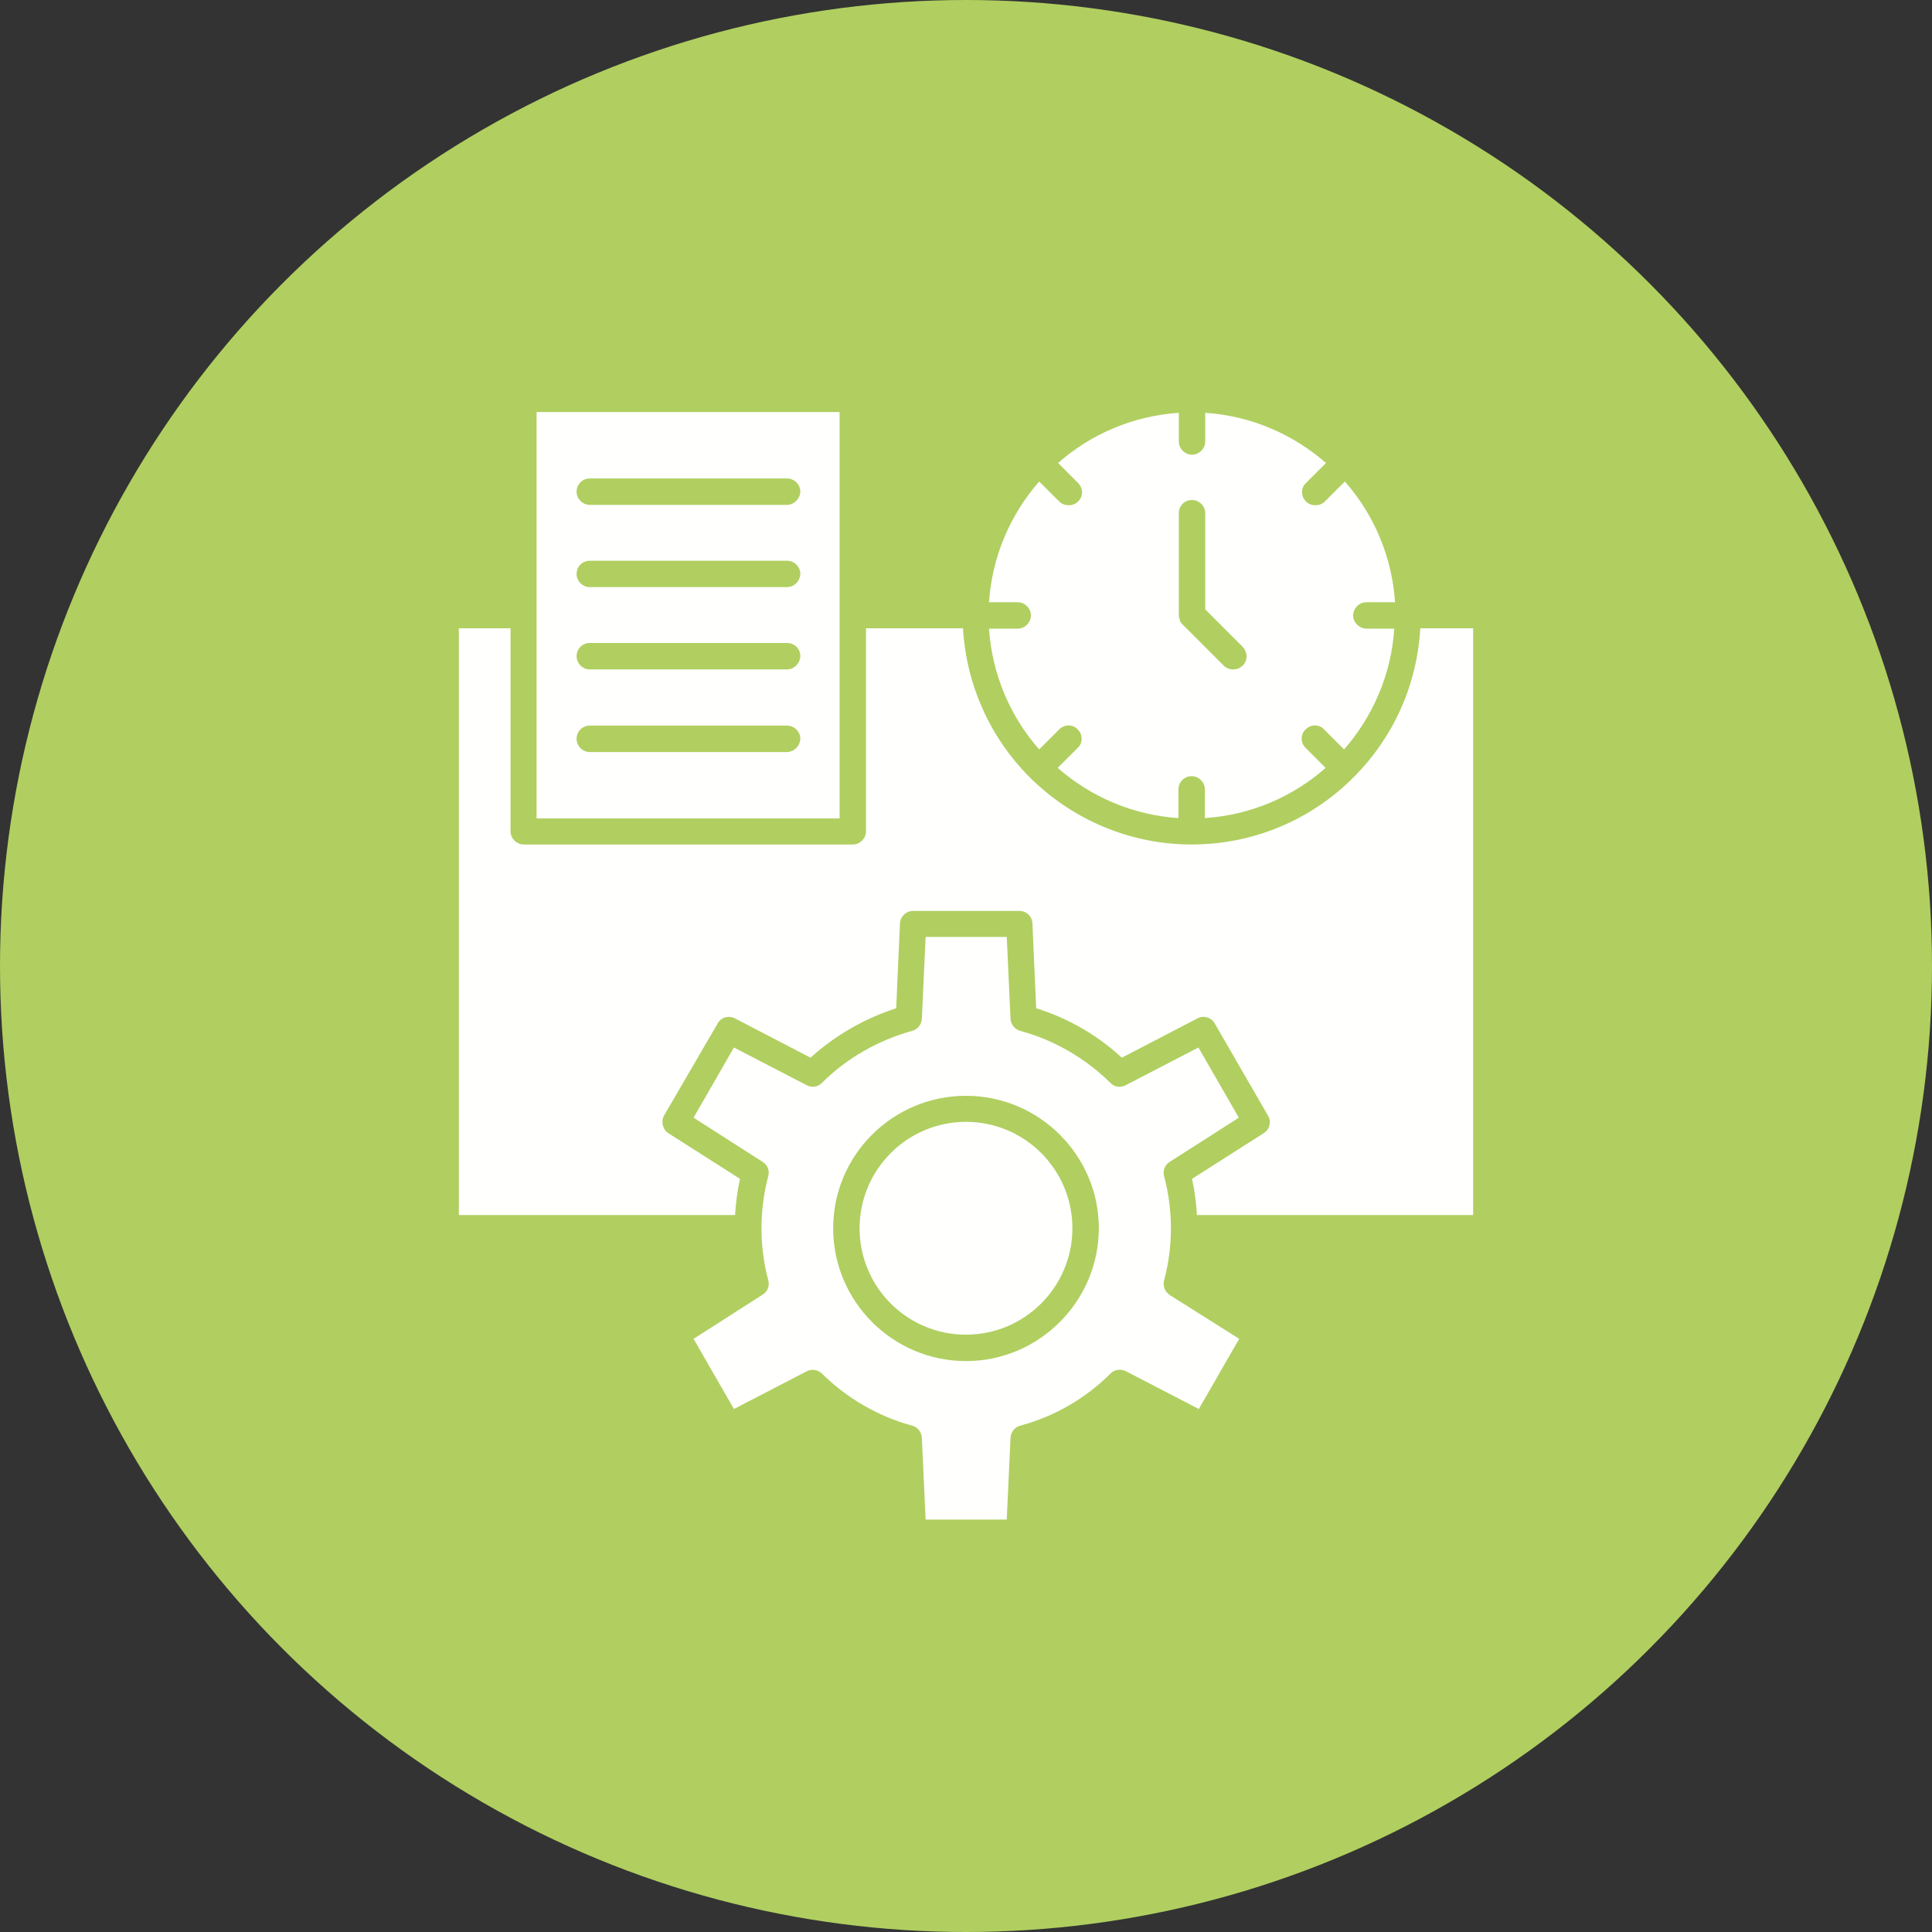 <svg id="Layer_1" enable-background="new 0 0 512 512" height="300" viewBox="0 0 512 512" width="300" xmlns="http://www.w3.org/2000/svg" version="1.1" xmlns:xlink="http://www.w3.org/1999/xlink" xmlns:svgjs="http://svgjs.dev/svgjs"><rect x="0" y="0" width="512" height="512" fill="#333333" stroke="none"/><g width="100%" height="100%" transform="matrix(1,0,0,1,0,0)"><circle cx="256" cy="256" fill="#b0cf60" r="256" fill-opacity="1" data-original-color="#66bb6aff" stroke="none" stroke-opacity="1"/><g><g><g id="XMLID_1_" fill="#fffffe"><path d="m142.2 109.2v107.7h80.3v-107.7zm66.3 90.1h-52.2c-1.9 0-3.5-1.6-3.5-3.5s1.5-3.5 3.5-3.5h52.3c1.9 0 3.5 1.6 3.5 3.5-.1 1.9-1.7 3.5-3.6 3.5zm0-21.9h-52.2c-1.9 0-3.5-1.6-3.5-3.5s1.5-3.5 3.5-3.5h52.3c1.9 0 3.5 1.5 3.5 3.5-.1 2-1.7 3.5-3.6 3.5zm0-21.8h-52.2c-1.9 0-3.5-1.6-3.5-3.5s1.5-3.5 3.5-3.5h52.3c1.9 0 3.5 1.6 3.5 3.5-.1 2-1.7 3.5-3.6 3.5zm0-21.8h-52.2c-1.9 0-3.5-1.6-3.5-3.5s1.5-3.5 3.5-3.5h52.3c1.9 0 3.5 1.6 3.5 3.5-.1 1.9-1.7 3.5-3.6 3.5z" fill="#fffffe" fill-opacity="1" data-original-color="#fffffeff" stroke="none" stroke-opacity="1"/><path d="m358.6 163.1c0-1.9 1.6-3.5 3.5-3.5h7.6c-.8-12.2-5.7-23.4-13.3-32l-5.3 5.3c-.7.7-1.6 1-2.5 1s-1.8-.3-2.5-1c-1.4-1.4-1.4-3.6 0-4.9l5.3-5.3c-8.7-7.6-19.8-12.5-32-13.3v7.6c0 1.9-1.6 3.5-3.5 3.5s-3.5-1.6-3.5-3.5v-7.6c-12.2.8-23.4 5.7-32 13.3l5.3 5.3c1.4 1.4 1.4 3.6 0 4.9-.7.7-1.6 1-2.5 1s-1.8-.3-2.5-1l-5.3-5.3c-7.6 8.7-12.5 19.8-13.3 32h7.6c1.9 0 3.5 1.6 3.5 3.5s-1.6 3.5-3.5 3.5h-7.6c.8 12.2 5.7 23.4 13.3 32l5.3-5.3c1.4-1.4 3.6-1.4 4.9 0 1.4 1.4 1.4 3.6 0 4.9l-5.3 5.3c8.7 7.6 19.8 12.5 32 13.3v-7.6c0-1.9 1.5-3.5 3.5-3.5 1.9 0 3.5 1.6 3.5 3.5v7.6c12.2-.8 23.4-5.7 32-13.3l-5.3-5.3c-1.4-1.4-1.4-3.6 0-4.9 1.4-1.4 3.6-1.4 4.9 0l5.3 5.3c7.6-8.7 12.5-19.8 13.3-32h-7.5c-1.8-.1-3.4-1.6-3.4-3.5zm-29.3 13.3c-.7.7-1.6 1-2.5 1s-1.8-.3-2.5-1l-10.9-10.9c-.2-.2-.3-.3-.4-.5-.1-.1-.1-.2-.2-.3s-.1-.2-.1-.3-.1-.2-.1-.3-.1-.3-.1-.4c0-.2-.1-.4-.1-.7v-27c0-1.9 1.5-3.5 3.5-3.5 1.9 0 3.5 1.6 3.5 3.5v25.5l9.9 9.9c1.4 1.5 1.4 3.7 0 5z" fill="#fffffe" fill-opacity="1" data-original-color="#fffffeff" stroke="none" stroke-opacity="1"/><path d="m308.5 339.3c1.2-4.5 1.8-9.1 1.8-13.8s-.6-9.3-1.8-13.8c-.4-1.5.2-3 1.5-3.8l18.3-11.7-10.7-18.6-19.3 10c-1.3.7-3 .5-4-.6-6.7-6.6-15-11.4-23.9-13.8-1.5-.4-2.5-1.7-2.6-3.2l-1-21.7h-21.5l-1 21.7c-.1 1.5-1.1 2.8-2.6 3.2-9 2.5-17.3 7.2-23.9 13.8-1.1 1.1-2.7 1.3-4 .6l-19.3-10-10.7 18.6 18.3 11.7c1.3.8 1.9 2.3 1.5 3.8-1.2 4.5-1.8 9.2-1.8 13.8 0 4.7.6 9.3 1.8 13.8.4 1.5-.2 3-1.5 3.8l-18.3 11.7 10.7 18.6 19.3-10c1.3-.7 3-.4 4 .6 6.7 6.6 15 11.4 23.9 13.8 1.5.4 2.5 1.7 2.6 3.2l1 21.7h21.5l1-21.7c.1-1.5 1.1-2.8 2.6-3.2 9-2.4 17.3-7.2 23.9-13.8 1.1-1.1 2.7-1.3 4.1-.6l19.3 10 10.7-18.6-18.4-11.6c-1.3-.9-1.9-2.4-1.5-3.9zm-52.5 21.4c-19.4 0-35.2-15.8-35.2-35.2s15.8-35.1 35.2-35.1 35.2 15.8 35.2 35.1-15.8 35.2-35.2 35.2z" fill="#fffffe" fill-opacity="1" data-original-color="#fffffeff" stroke="none" stroke-opacity="1"/><path d="m284.2 325.5c0 15.5-12.6 28.2-28.2 28.2s-28.2-12.6-28.2-28.2c0-15.5 12.6-28.2 28.2-28.2s28.2 12.7 28.2 28.2z" fill="#fffffe" fill-opacity="1" data-original-color="#fffffeff" stroke="none" stroke-opacity="1"/><path d="m390.4 166.5v155.5h-73.2c-.2-3.2-.6-6.5-1.3-9.6l19-12.1c1.6-1 2.1-3.1 1.1-4.7l-14.1-24.4c-.9-1.6-3-2.2-4.6-1.3l-20 10.4c-6.5-6-14.3-10.5-22.7-13.1l-1-22.5c-.1-1.9-1.6-3.3-3.5-3.3h-28.1c-1.9 0-3.4 1.5-3.5 3.3l-1 22.5c-8.4 2.7-16.2 7.2-22.7 13.1l-20-10.4c-1.7-.9-3.7-.3-4.6 1.3l-14.2 24.4c-.9 1.6-.4 3.7 1.1 4.7l19 12.1c-.7 3.2-1.1 6.4-1.3 9.6h-73.2v-155.5h13.7v53.8c0 1.9 1.6 3.5 3.5 3.5h87.2c1.9 0 3.5-1.6 3.5-3.5v-53.8h25.7c.9 15.2 7.3 29 17.4 39.2.1.1.2.2.3.3s.2.2.3.3c11 10.8 26.1 17.5 42.6 17.5 16.6 0 31.7-6.7 42.6-17.5.1-.1.2-.2.3-.3s.2-.2.3-.3c10.1-10.2 16.5-23.9 17.4-39.2z" fill="#fffffe" fill-opacity="1" data-original-color="#fffffeff" stroke="none" stroke-opacity="1"/></g></g></g></g></svg>